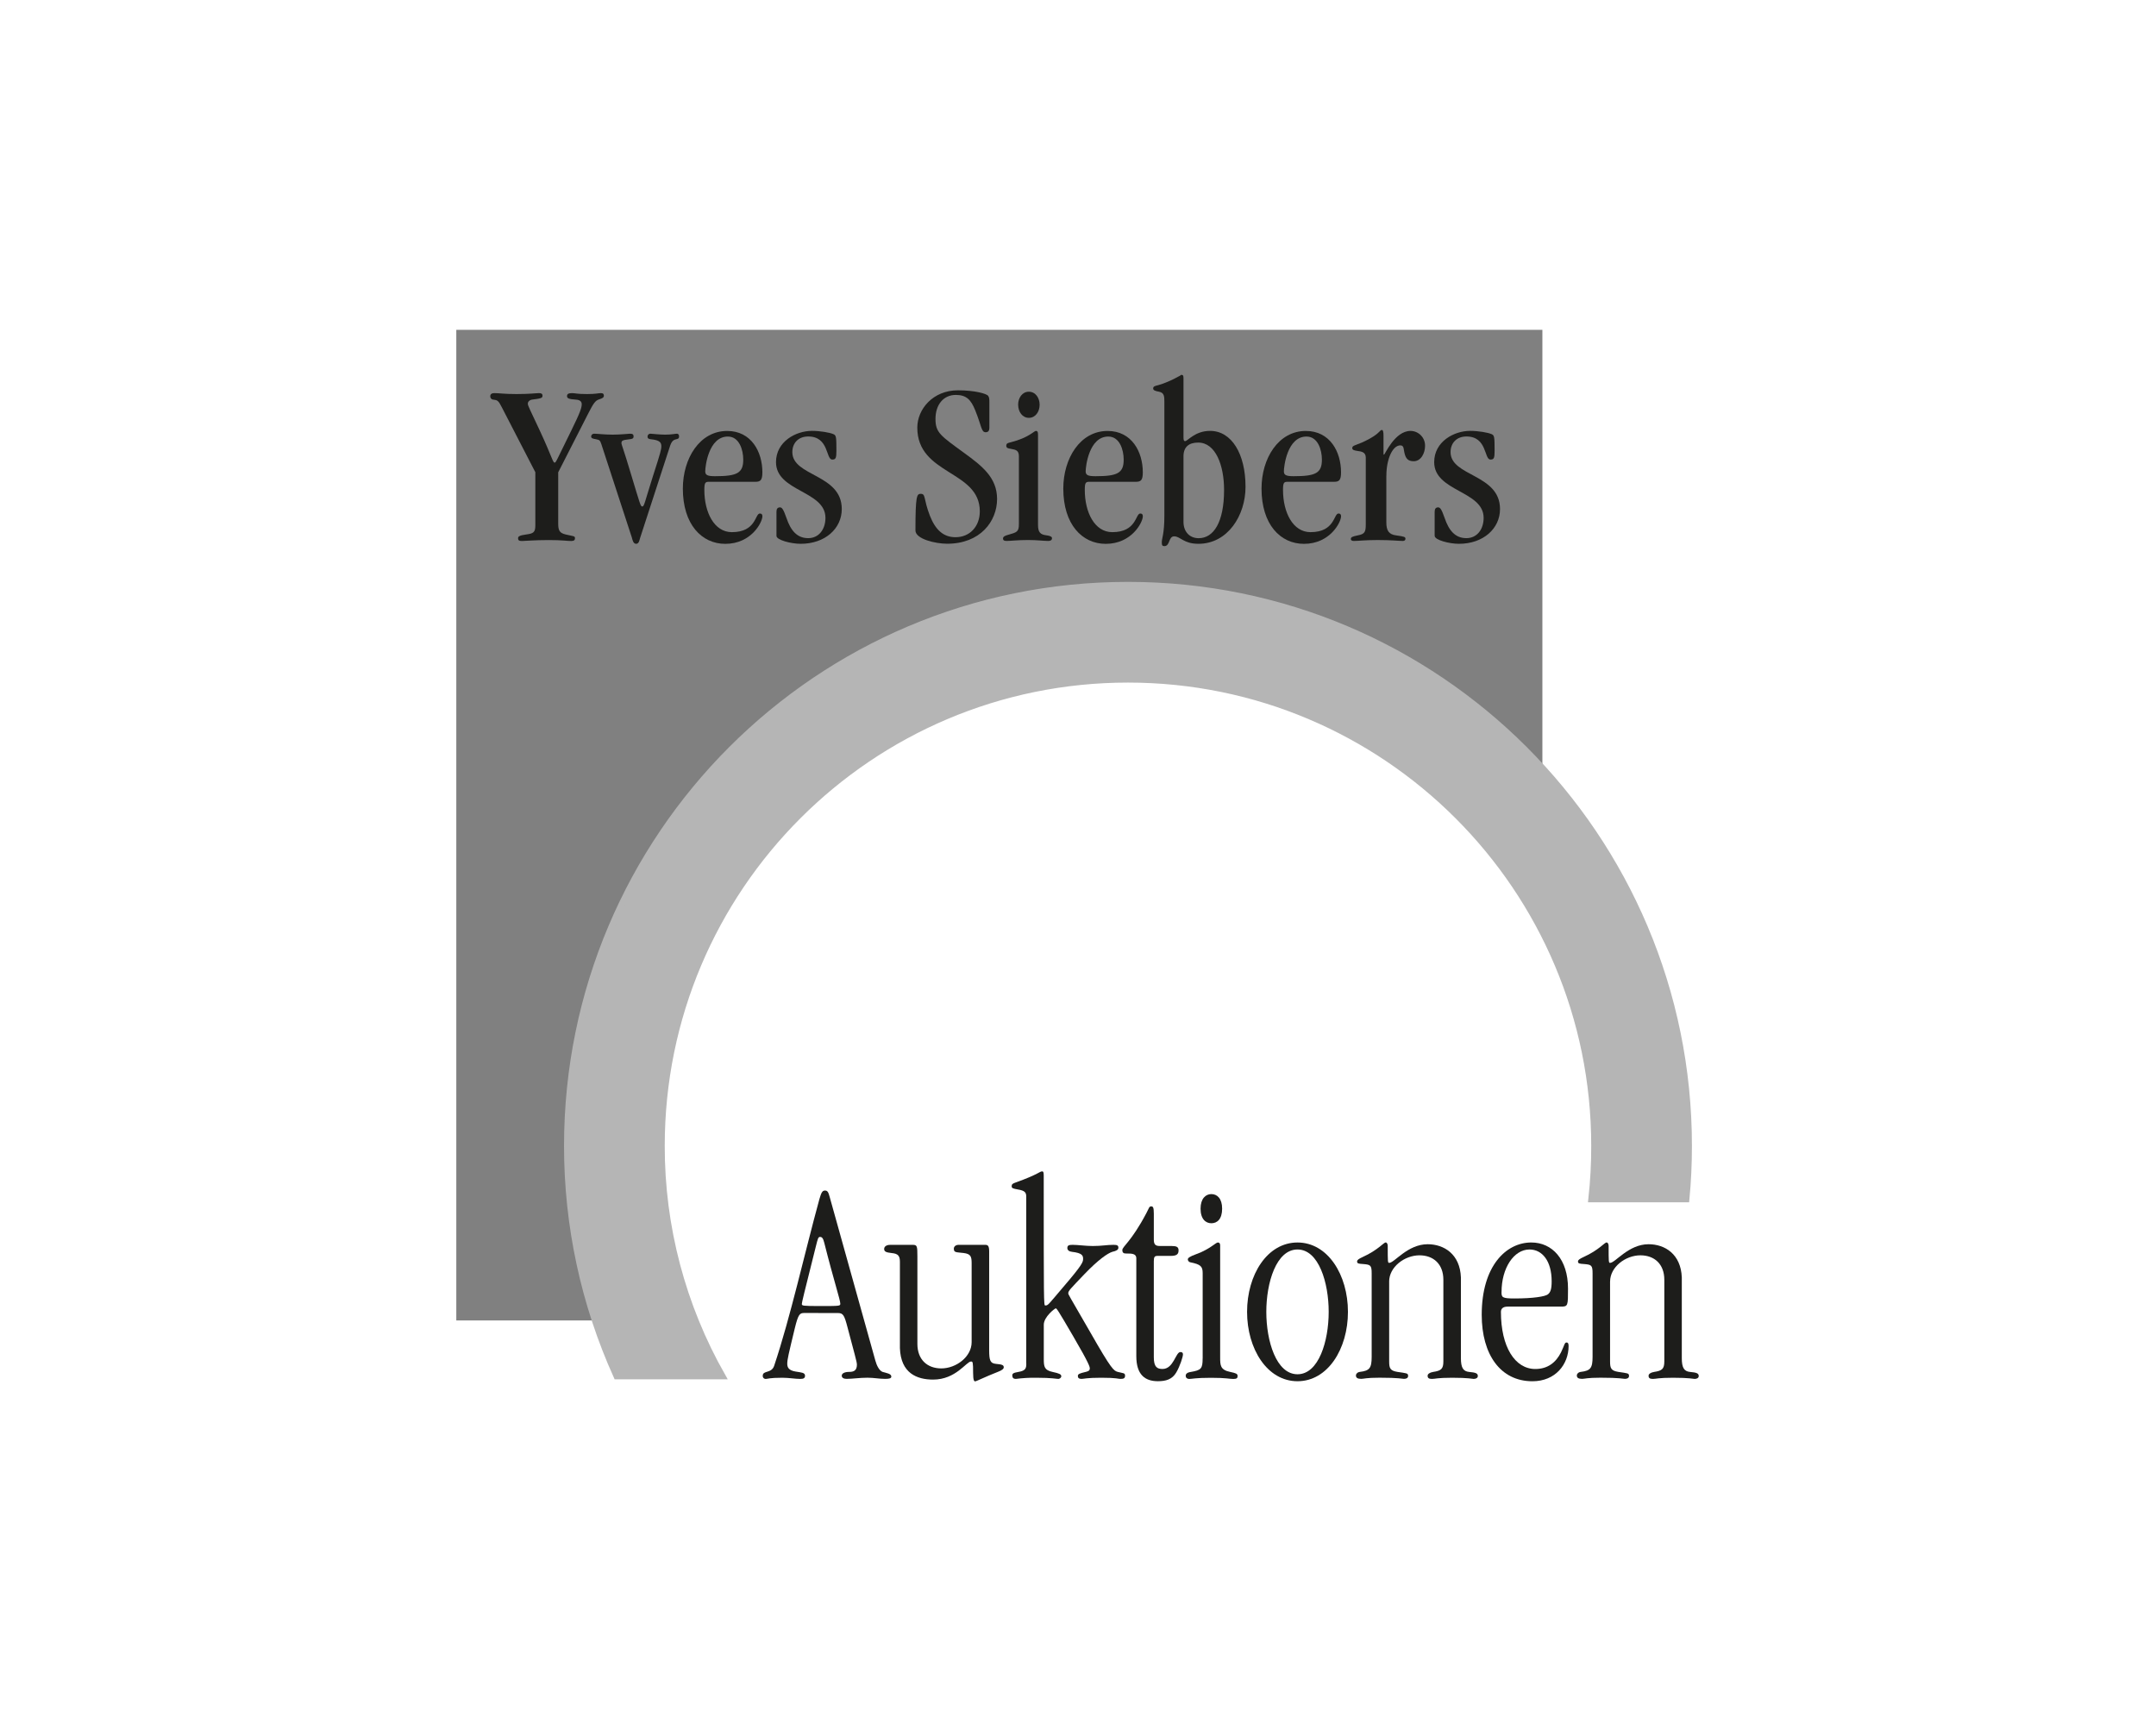<svg width="189" height="150" viewBox="0 0 189 150" fill="none" xmlns="http://www.w3.org/2000/svg">
<g clip-path="url(#clip0_9235_62)">
<path d="M40 28.916H135.209V73.843C127.016 62.673 113.795 55.418 98.88 55.418C74.012 55.418 53.857 75.575 53.857 100.436C53.851 105.658 54.755 110.84 56.528 115.752H40V28.916Z" fill="#808080"/>
<path d="M139.511 105.123C139.683 103.569 139.768 102.007 139.764 100.444C139.764 77.866 121.46 59.563 98.881 59.563C76.303 59.563 57.999 77.866 57.999 100.444C57.987 107.526 59.823 114.488 63.326 120.643H54.057C51.191 114.295 49.712 107.409 49.718 100.444C49.718 73.293 71.729 51.282 98.881 51.282C126.034 51.282 148.045 73.293 148.045 100.444C148.045 102.022 147.972 103.581 147.825 105.122L139.511 105.123Z" fill="#B5B5B5" stroke="#B5B5B5" stroke-width="0.547" stroke-miterlimit="3.86"/>
<path d="M48.927 41.418L51.527 36.323C52.017 35.362 52.18 35.117 52.508 35.014C52.815 34.912 52.937 34.851 52.937 34.687C52.937 34.544 52.875 34.462 52.671 34.462C52.446 34.462 52.263 34.544 51.465 34.544C50.504 34.544 50.467 34.462 50.136 34.462C49.789 34.462 49.707 34.564 49.707 34.728C49.707 34.91 49.849 34.993 50.504 35.034C50.852 35.055 50.995 35.216 50.995 35.423C50.995 35.729 50.892 36.098 50.075 37.754C48.787 40.351 48.746 40.555 48.622 40.555C48.458 40.555 48.397 40.064 47.314 37.733C46.455 35.873 46.271 35.587 46.271 35.382C46.271 35.2 46.452 35.055 46.618 35.034C47.435 34.932 47.559 34.892 47.559 34.687C47.559 34.523 47.456 34.462 47.252 34.462C47.007 34.462 46.435 34.544 45.289 34.544C44.164 34.544 43.797 34.462 43.326 34.462C43.121 34.462 42.979 34.544 42.979 34.728C42.976 34.768 42.981 34.808 42.994 34.845C43.007 34.882 43.028 34.917 43.055 34.945C43.082 34.974 43.115 34.997 43.152 35.012C43.188 35.028 43.228 35.035 43.267 35.034C43.595 35.075 43.697 35.117 43.983 35.689L46.928 41.394V46.076C46.928 46.669 46.746 46.772 46.13 46.853C45.557 46.935 45.415 47.017 45.415 47.18C45.415 47.343 45.476 47.425 45.742 47.425C46.028 47.425 46.825 47.343 48.113 47.343C49.299 47.343 49.709 47.425 50.076 47.425C50.342 47.425 50.404 47.323 50.404 47.18C50.404 46.976 50.281 47.017 49.587 46.853C49.076 46.73 48.934 46.526 48.934 45.912V41.418H48.927Z" fill="#1D1D1B"/>
<path d="M55.397 47.16C55.459 47.364 55.52 47.671 55.765 47.671C56.01 47.671 56.051 47.364 56.113 47.16L58.628 39.431C58.809 38.858 58.894 38.592 59.263 38.51C59.467 38.469 59.529 38.429 59.529 38.244C59.529 38.081 59.426 38.019 59.348 38.019C59.184 38.019 58.894 38.102 58.305 38.102C57.835 38.102 57.099 38.019 57.034 38.019C56.998 38.016 56.963 38.021 56.929 38.034C56.895 38.046 56.865 38.066 56.84 38.091C56.814 38.116 56.795 38.147 56.782 38.18C56.77 38.214 56.765 38.25 56.768 38.285C56.768 38.467 56.911 38.49 57.095 38.51C57.872 38.592 57.974 38.817 57.974 39.124C57.974 39.39 57.913 39.656 57.238 41.741C56.481 44.133 56.481 44.399 56.298 44.399C56.155 44.399 56.117 44.217 55.337 41.639C54.621 39.226 54.478 39.001 54.478 38.838C54.478 38.613 54.621 38.572 55.153 38.51C55.438 38.49 55.541 38.429 55.541 38.265C55.541 38.102 55.479 38.019 55.234 38.019C55.132 38.019 54.396 38.102 53.721 38.102C52.965 38.102 52.372 38.019 52.088 38.019C52.023 38.015 51.959 38.037 51.91 38.079C51.86 38.12 51.828 38.18 51.822 38.244C51.822 38.426 51.944 38.45 52.276 38.51C52.561 38.572 52.602 38.592 52.725 38.964L55.403 47.163L55.397 47.16Z" fill="#1D1D1B"/>
<path fill-rule="evenodd" clip-rule="evenodd" d="M66.219 42.235C66.668 42.235 66.832 42.093 66.832 41.398C66.832 39.618 65.871 37.778 63.746 37.778C61.333 37.778 59.86 40.19 59.86 42.829C59.86 45.977 61.517 47.675 63.582 47.675C65.872 47.675 66.833 45.773 66.833 45.261C66.833 45.098 66.772 45.016 66.609 45.016C66.179 45.016 66.302 46.65 64.158 46.65C62.604 46.65 61.745 44.912 61.745 42.95C61.745 42.295 61.827 42.233 62.175 42.233L66.219 42.235ZM65.155 40.293C65.155 41.479 64.603 41.745 62.681 41.745C62.007 41.745 61.823 41.642 61.823 41.315C61.823 40.906 62.108 38.269 63.806 38.269C64.804 38.269 65.155 39.434 65.155 40.293Z" fill="#1D1D1B"/>
<path d="M68.067 46.976C68.067 47.339 69.338 47.671 70.194 47.671C72.32 47.671 73.792 46.341 73.792 44.624C73.792 41.538 69.458 41.782 69.458 39.632C69.458 38.835 69.989 38.263 70.848 38.263C72.689 38.263 72.382 40.286 72.955 40.286C73.261 40.286 73.322 40.164 73.322 39.51C73.322 38.282 73.302 38.16 73.056 38.057C72.73 37.914 71.891 37.771 71.176 37.771C69.764 37.771 68.026 38.711 68.026 40.511C68.026 43.107 72.361 43.005 72.361 45.397C72.361 46.396 71.788 47.176 70.848 47.176C69.867 47.176 69.315 46.502 68.947 45.418C68.681 44.661 68.558 44.477 68.374 44.477C68.17 44.477 68.067 44.599 68.067 44.865V46.972V46.976Z" fill="#1D1D1B"/>
<path d="M86.731 35.3C86.731 35.034 86.731 34.846 86.629 34.707C86.486 34.503 85.443 34.216 83.971 34.216C81.783 34.216 80.413 35.873 80.413 37.484C80.413 41.659 85.892 41.205 85.892 44.824C85.892 46.173 84.993 47.093 83.766 47.093C82.703 47.093 82.008 46.457 81.517 45.211C80.944 43.739 81.169 43.29 80.72 43.29C80.372 43.29 80.25 43.432 80.25 46.5C80.25 47.256 82.008 47.665 83.03 47.665C85.934 47.665 87.406 45.702 87.406 43.739C87.406 41.858 86.077 40.835 84.501 39.691C82.457 38.198 82.007 37.932 82.007 36.726C82.007 35.455 82.722 34.62 83.786 34.62C84.726 34.62 85.115 35.05 85.483 35.949C86.056 37.36 86.015 37.891 86.403 37.891C86.628 37.891 86.73 37.769 86.73 37.483V35.3H86.731Z" fill="#1D1D1B"/>
<path fill-rule="evenodd" clip-rule="evenodd" d="M90.992 38.06C90.992 37.835 90.931 37.773 90.811 37.773C90.648 37.773 90.197 38.366 88.603 38.772C88.358 38.833 88.214 38.853 88.214 39.078C88.214 39.283 88.378 39.304 88.603 39.344C89.012 39.426 89.319 39.446 89.319 39.999V45.928C89.319 46.623 89.155 46.664 88.358 46.889C88.133 46.95 87.928 47.032 87.928 47.196C87.928 47.378 88.03 47.42 88.255 47.42C88.583 47.42 89.216 47.339 90.116 47.339C90.954 47.339 91.486 47.42 91.875 47.42C92.16 47.42 92.222 47.298 92.222 47.175C92.222 47.073 92.1 46.971 91.752 46.93C91.179 46.868 90.995 46.643 90.995 46.01V38.06H90.992ZM89.254 35.483C89.254 36.097 89.623 36.629 90.195 36.629C90.766 36.629 91.136 36.097 91.136 35.483C91.136 34.87 90.767 34.339 90.191 34.339C89.615 34.339 89.251 34.871 89.251 35.484L89.254 35.483Z" fill="#1D1D1B"/>
<path fill-rule="evenodd" clip-rule="evenodd" d="M99.568 42.235C100.021 42.235 100.181 42.093 100.181 41.398C100.181 39.618 99.22 37.778 97.095 37.778C94.683 37.778 93.211 40.19 93.211 42.829C93.211 45.977 94.867 47.675 96.932 47.675C99.222 47.675 100.183 45.773 100.183 45.261C100.183 45.098 100.122 45.016 99.958 45.016C99.529 45.016 99.652 46.65 97.507 46.65C95.954 46.65 95.095 44.912 95.095 42.95C95.095 42.295 95.177 42.233 95.524 42.233L99.568 42.235ZM98.505 40.293C98.505 41.479 97.953 41.745 96.031 41.745C95.356 41.745 95.172 41.642 95.172 41.315C95.172 40.906 95.458 38.269 97.155 38.269C98.154 38.269 98.505 39.434 98.505 40.293Z" fill="#1D1D1B"/>
<path fill-rule="evenodd" clip-rule="evenodd" d="M102.071 45.217C102.071 46.812 101.846 47.18 101.846 47.527C101.846 47.793 101.886 47.875 102.071 47.875C102.582 47.875 102.418 47.017 102.929 47.017C103.482 47.017 103.746 47.671 105.056 47.671C107.633 47.671 109.186 45.176 109.186 42.679C109.186 39.775 107.959 37.772 106.079 37.772C104.749 37.772 104.116 38.671 103.89 38.671C103.747 38.671 103.747 38.489 103.747 38.282V33.154C103.747 32.928 103.706 32.867 103.584 32.867V32.826C103.625 32.867 102.378 33.542 101.519 33.767C101.294 33.828 101.09 33.849 101.09 34.053C101.09 34.216 101.271 34.278 101.601 34.339C102.054 34.422 102.071 34.748 102.071 35.198V45.217ZM103.747 40.003C103.747 39.165 104.238 38.797 105.036 38.797C106.569 38.797 107.305 40.8 107.305 42.948C107.305 45.789 106.386 47.18 105.077 47.18C104.279 47.18 103.747 46.607 103.747 45.748V40.003Z" fill="#1D1D1B"/>
<path fill-rule="evenodd" clip-rule="evenodd" d="M116.945 42.235C117.399 42.235 117.558 42.093 117.558 41.398C117.558 39.618 116.597 37.778 114.472 37.778C112.06 37.778 110.588 40.19 110.588 42.829C110.588 45.977 112.243 47.675 114.309 47.675C116.599 47.675 117.56 45.773 117.56 45.261C117.56 45.098 117.498 45.016 117.335 45.016C116.906 45.016 117.028 46.65 114.884 46.65C113.331 46.65 112.472 44.912 112.472 42.95C112.472 42.295 112.554 42.233 112.901 42.233L116.945 42.235ZM115.881 40.293C115.881 41.479 115.329 41.745 113.407 41.745C112.732 41.745 112.548 41.642 112.548 41.315C112.548 40.906 112.835 38.269 114.531 38.269C115.53 38.269 115.881 39.434 115.881 40.293Z" fill="#1D1D1B"/>
<path d="M121.533 41.701C121.533 40.269 122.065 39.042 122.76 39.042C123.107 39.042 123.026 39.41 123.148 39.819C123.251 40.187 123.435 40.433 123.925 40.433C124.561 40.433 124.924 39.737 124.924 39.083C124.927 38.913 124.897 38.745 124.834 38.587C124.772 38.429 124.679 38.285 124.561 38.164C124.443 38.042 124.302 37.945 124.146 37.878C123.99 37.811 123.823 37.776 123.653 37.774C122.262 37.774 121.404 39.862 121.322 39.862C121.302 39.862 121.281 39.842 121.281 39.78V38.184C121.281 37.856 121.24 37.693 121.138 37.693C120.956 37.693 120.956 37.959 120.116 38.429C118.91 39.103 118.541 38.98 118.541 39.287C118.541 39.451 118.745 39.492 119.011 39.533C119.339 39.574 119.727 39.635 119.727 40.105V45.933C119.727 46.607 119.666 46.812 119.032 46.931C118.521 47.033 118.419 47.094 118.419 47.258C118.419 47.38 118.541 47.421 118.685 47.421C119.048 47.421 119.707 47.34 120.772 47.34C121.978 47.34 122.633 47.421 122.98 47.421C123.144 47.421 123.205 47.32 123.205 47.24C123.205 47.075 123.144 47.035 122.389 46.933C121.753 46.851 121.529 46.524 121.529 45.788V41.701H121.533Z" fill="#1D1D1B"/>
<path d="M125.769 46.976C125.769 47.339 127.04 47.671 127.896 47.671C130.022 47.671 131.495 46.341 131.495 44.624C131.495 41.538 127.16 41.782 127.16 39.632C127.16 38.835 127.692 38.263 128.55 38.263C130.391 38.263 130.084 40.286 130.657 40.286C130.964 40.286 131.02 40.164 131.02 39.51C131.02 38.282 131 38.16 130.754 38.057C130.427 37.914 129.589 37.771 128.873 37.771C127.462 37.771 125.724 38.711 125.724 40.511C125.724 43.107 130.059 43.005 130.059 45.397C130.059 46.396 129.487 47.176 128.546 47.176C127.565 47.176 127.013 46.502 126.644 45.418C126.378 44.661 126.256 44.477 126.072 44.477C125.867 44.477 125.765 44.599 125.765 44.865V46.972L125.769 46.976Z" fill="#1D1D1B"/>
<path fill-rule="evenodd" clip-rule="evenodd" d="M73.459 115.104C73.919 115.104 74.021 115.308 74.302 116.382C74.89 118.631 75.119 119.371 75.119 119.627C75.119 120.164 74.812 120.263 74.455 120.263C74.045 120.263 73.79 120.39 73.79 120.595C73.79 120.8 73.995 120.875 74.224 120.875C74.71 120.875 75.374 120.774 76.04 120.774C76.627 120.774 77.038 120.875 77.598 120.875C77.982 120.875 78.135 120.824 78.135 120.671C78.135 120.415 77.7 120.364 77.368 120.263C77.087 120.16 76.857 119.725 76.733 119.264C74.893 112.646 73.998 109.477 72.746 104.979C72.619 104.519 72.564 104.366 72.312 104.366C72.06 104.366 71.98 104.622 71.826 105.133C70.496 109.992 69.293 115.461 67.864 119.729C67.634 120.419 66.865 120.113 66.865 120.599C66.861 120.636 66.866 120.675 66.879 120.711C66.891 120.747 66.912 120.779 66.939 120.806C66.966 120.833 66.999 120.853 67.034 120.866C67.07 120.879 67.109 120.883 67.147 120.879C67.3 120.879 67.428 120.777 68.578 120.777C69.165 120.777 69.703 120.879 70.136 120.879C70.418 120.879 70.571 120.828 70.571 120.599C70.571 120.317 70.239 120.317 69.754 120.235C69.119 120.134 69.013 119.852 69.013 119.546C69.013 119.188 69.115 118.753 69.677 116.428C69.984 115.176 70.112 115.099 70.521 115.099L73.459 115.104ZM71.9 108.434C72.053 108.434 72.156 108.536 72.257 108.945C73.101 112.293 73.663 113.954 73.663 114.286C73.663 114.49 73.612 114.49 71.824 114.49C70.367 114.49 70.29 114.465 70.29 114.309C70.29 114.181 70.471 113.44 71.517 109.274C71.698 108.559 71.721 108.431 71.9 108.431V108.434Z" fill="#1D1D1B"/>
<path d="M80.421 110.125C80.421 109.231 80.396 109.126 80.013 109.126H78.045C77.661 109.126 77.508 109.308 77.508 109.484C77.508 109.714 77.661 109.791 78.173 109.847C78.735 109.898 78.888 110.102 78.888 110.613V118.178C78.965 120.375 80.371 120.938 81.802 120.938C83.799 120.938 84.715 119.353 85.124 119.353C85.277 119.353 85.305 119.404 85.305 120.352C85.305 121.041 85.407 121.093 85.487 121.093C85.588 121.093 86.33 120.709 87.505 120.249C87.838 120.122 87.991 119.994 87.991 119.866C87.991 119.662 87.863 119.61 87.301 119.559C86.816 119.508 86.713 119.278 86.713 118.358V109.712C86.713 109.174 86.585 109.124 86.33 109.124H84.051C83.744 109.124 83.616 109.305 83.616 109.456C83.616 109.813 83.798 109.762 84.46 109.84C85.095 109.916 85.176 110.146 85.176 110.734V117.658C85.176 118.935 83.82 119.958 82.517 119.958C81.291 119.958 80.421 119.191 80.421 117.81V110.125Z" fill="#1D1D1B"/>
<path d="M89.967 119.525C89.967 119.908 89.941 120.16 89.277 120.266C88.817 120.343 88.74 120.419 88.74 120.572C88.74 120.777 88.842 120.879 89.046 120.879C89.648 120.801 90.255 120.767 90.862 120.777C92.217 120.777 92.6 120.879 92.779 120.879C92.881 120.879 93.035 120.777 93.035 120.649C93.035 120.468 92.853 120.393 92.268 120.266C91.552 120.113 91.501 119.806 91.501 119.142V116.126C91.501 115.436 92.472 114.694 92.549 114.694C92.626 114.694 92.702 114.772 94.082 117.145C95.513 119.596 95.534 119.829 95.534 119.959C95.534 120.163 95.381 120.214 95.177 120.265C94.64 120.392 94.487 120.447 94.487 120.623C94.487 120.799 94.588 120.878 94.819 120.878C95.001 120.878 95.253 120.776 96.531 120.776C97.911 120.776 98.013 120.878 98.218 120.878C98.498 120.878 98.626 120.827 98.626 120.598C98.626 120.342 98.473 120.392 97.991 120.265C97.633 120.163 97.455 120.084 95.59 116.816C93.698 113.52 93.647 113.495 93.647 113.368C93.647 113.163 93.829 112.985 95.052 111.707C96.276 110.429 97.097 109.867 97.503 109.739C97.861 109.662 98.04 109.557 98.04 109.381C98.04 109.176 97.938 109.125 97.605 109.125C97.017 109.125 96.607 109.228 95.79 109.228C95.177 109.228 94.487 109.125 94.027 109.125C93.694 109.125 93.566 109.176 93.566 109.407C93.566 109.588 93.72 109.714 93.976 109.739C94.87 109.841 94.947 110.071 94.947 110.352C94.947 110.634 94.895 110.863 93.158 112.882C91.855 114.416 91.88 114.441 91.624 114.441C91.496 114.441 91.496 114.109 91.496 103.043C91.496 102.737 91.445 102.686 91.369 102.686C91.113 102.686 91.113 102.915 89.043 103.657C88.761 103.759 88.685 103.809 88.685 103.989C88.685 104.169 88.813 104.193 89.222 104.27C89.835 104.372 89.963 104.526 89.963 104.905V119.523L89.967 119.525Z" fill="#1D1D1B"/>
<path d="M101.147 110.555C101.147 110.172 101.223 110.095 101.479 110.095H102.625C103.162 110.095 103.315 109.941 103.315 109.609C103.315 109.302 103.134 109.226 102.68 109.226H101.658C101.274 109.226 101.147 109.073 101.147 108.663V106.389C101.147 105.827 101.07 105.754 100.916 105.754C100.735 105.754 100.735 105.882 100.482 106.367C99.176 108.842 98.387 109.277 98.387 109.58C98.387 109.883 98.568 109.887 98.795 109.887C99.178 109.887 99.612 109.887 99.612 110.295V118.882C99.612 120.492 100.354 121.08 101.503 121.08C102.193 121.08 102.755 120.927 103.114 120.313C103.446 119.751 103.701 118.933 103.701 118.729C103.701 118.575 103.625 118.525 103.471 118.525C103.062 118.525 102.883 120.007 101.912 120.007C101.452 120.007 101.146 119.853 101.146 118.985V110.555H101.147Z" fill="#1D1D1B"/>
<path fill-rule="evenodd" clip-rule="evenodd" d="M105.425 119.09C105.425 119.985 105.297 120.113 104.378 120.27C104.046 120.321 103.943 120.451 103.943 120.602C103.943 120.784 104.071 120.883 104.25 120.883C104.48 120.883 104.786 120.781 106.167 120.781C107.496 120.781 107.777 120.883 108.109 120.883C108.416 120.883 108.492 120.806 108.492 120.628C108.492 120.422 108.339 120.372 107.857 120.27C106.962 120.088 106.962 119.682 106.962 118.967V109.174C106.962 108.993 106.886 108.919 106.758 108.919C106.576 108.919 106.068 109.507 104.867 109.941C104.304 110.146 104.126 110.273 104.126 110.401C104.129 110.464 104.153 110.524 104.195 110.57C104.237 110.617 104.293 110.648 104.355 110.657C105.25 110.839 105.429 111.015 105.429 111.602V119.09H105.425ZM105.244 105.955C105.244 106.874 105.704 107.233 106.189 107.233C106.7 107.233 107.135 106.874 107.135 105.955C107.135 105.06 106.7 104.677 106.189 104.677C105.704 104.677 105.244 105.06 105.244 105.955Z" fill="#1D1D1B"/>
<path fill-rule="evenodd" clip-rule="evenodd" d="M116.476 115.001C116.476 117.557 115.608 120.471 113.742 120.471C111.876 120.471 111.008 117.557 111.008 115.001C111.008 112.445 111.877 109.533 113.742 109.533C115.607 109.533 116.476 112.446 116.476 115.001ZM118.164 115.001C118.164 111.756 116.4 108.92 113.742 108.92C111.083 108.92 109.321 111.757 109.321 115.001C109.321 118.246 111.084 121.082 113.742 121.082C116.399 121.082 118.164 118.245 118.164 115.001Z" fill="#1D1D1B"/>
<path d="M121.776 112.344C121.776 111.066 123.13 110.044 124.433 110.044C125.66 110.044 126.529 110.81 126.529 112.19V119.346C126.529 120.01 126.325 120.163 125.634 120.266C125.328 120.317 125.149 120.448 125.149 120.598C125.149 120.803 125.251 120.879 125.532 120.879C125.814 120.879 125.993 120.777 127.296 120.777C128.727 120.777 129.085 120.879 129.187 120.879C129.368 120.879 129.55 120.803 129.55 120.624C129.55 120.393 129.368 120.317 128.783 120.266C128.272 120.215 128.067 119.903 128.067 119.065V111.985C127.99 109.94 126.584 109.072 125.154 109.072C123.391 109.072 122.241 110.706 121.78 110.706C121.652 110.706 121.652 110.628 121.652 109.223C121.652 109.042 121.576 108.917 121.471 108.917C121.289 108.917 120.807 109.581 119.451 110.195C119.119 110.348 118.966 110.45 118.966 110.578C118.966 110.759 119.068 110.782 119.478 110.807C120.142 110.859 120.244 110.91 120.244 111.624V118.932C120.244 119.93 120.062 120.159 119.222 120.262C118.992 120.287 118.864 120.443 118.864 120.568C118.864 120.773 118.992 120.874 119.324 120.874C119.554 120.874 119.758 120.773 120.935 120.773C122.646 120.773 122.931 120.874 123.081 120.874C123.285 120.874 123.439 120.798 123.439 120.619C123.439 120.363 123.311 120.389 122.493 120.262C121.879 120.159 121.778 119.955 121.778 119.367V112.339L121.776 112.344Z" fill="#1D1D1B"/>
<path fill-rule="evenodd" clip-rule="evenodd" d="M136.842 114.541C137.456 114.541 137.456 114.465 137.456 112.957C137.456 110.401 136.075 108.919 134.236 108.919C132.038 108.919 129.891 110.963 129.891 115.257C129.891 118.732 131.525 121.084 134.338 121.084C136.357 121.084 137.507 119.601 137.507 117.992C137.507 117.736 137.43 117.685 137.325 117.685C137.144 117.685 137.144 117.94 136.84 118.554C136.405 119.422 135.69 120.01 134.59 120.01C132.802 120.01 131.575 118.068 131.575 115.001C131.575 114.746 131.729 114.541 132.163 114.541H136.842ZM131.629 113.264C131.629 111.168 132.703 109.533 134.08 109.533C135.204 109.533 136.022 110.555 136.022 112.318C136.022 113.008 135.92 113.289 135.69 113.468C135.459 113.647 134.463 113.826 132.751 113.826C131.677 113.826 131.626 113.723 131.626 113.264H131.629Z" fill="#1D1D1B"/>
<path d="M141.144 112.344C141.144 111.066 142.499 110.044 143.802 110.044C145.029 110.044 145.898 110.81 145.898 112.19V119.346C145.898 120.01 145.693 120.163 145.004 120.266C144.697 120.317 144.518 120.448 144.518 120.598C144.518 120.803 144.621 120.879 144.901 120.879C145.181 120.879 145.361 120.777 146.665 120.777C148.096 120.777 148.453 120.879 148.556 120.879C148.738 120.879 148.914 120.803 148.914 120.624C148.914 120.393 148.732 120.317 148.147 120.266C147.636 120.215 147.431 119.903 147.431 119.065V111.985C147.354 109.94 145.949 109.072 144.518 109.072C142.755 109.072 141.605 110.706 141.144 110.706C141.016 110.706 141.016 110.628 141.016 109.223C141.016 109.042 140.94 108.917 140.835 108.917C140.653 108.917 140.171 109.581 138.816 110.195C138.484 110.348 138.331 110.45 138.331 110.578C138.331 110.759 138.432 110.782 138.842 110.807C139.506 110.859 139.609 110.91 139.609 111.624V118.932C139.609 119.93 139.427 120.159 138.586 120.262C138.356 120.287 138.228 120.443 138.228 120.568C138.228 120.773 138.356 120.874 138.688 120.874C138.918 120.874 139.123 120.773 140.299 120.773C142.01 120.773 142.295 120.874 142.445 120.874C142.649 120.874 142.803 120.798 142.803 120.619C142.803 120.363 142.676 120.389 141.858 120.262C141.244 120.159 141.142 119.955 141.142 119.367V112.339L141.144 112.344Z" fill="#1D1D1B"/>
</g>
<defs>
<clipPath id="clip0_9235_62">
<rect width="108.914" height="108.914" fill="white" transform="translate(40 20.543)"/>
</clipPath>
</defs>
</svg>
